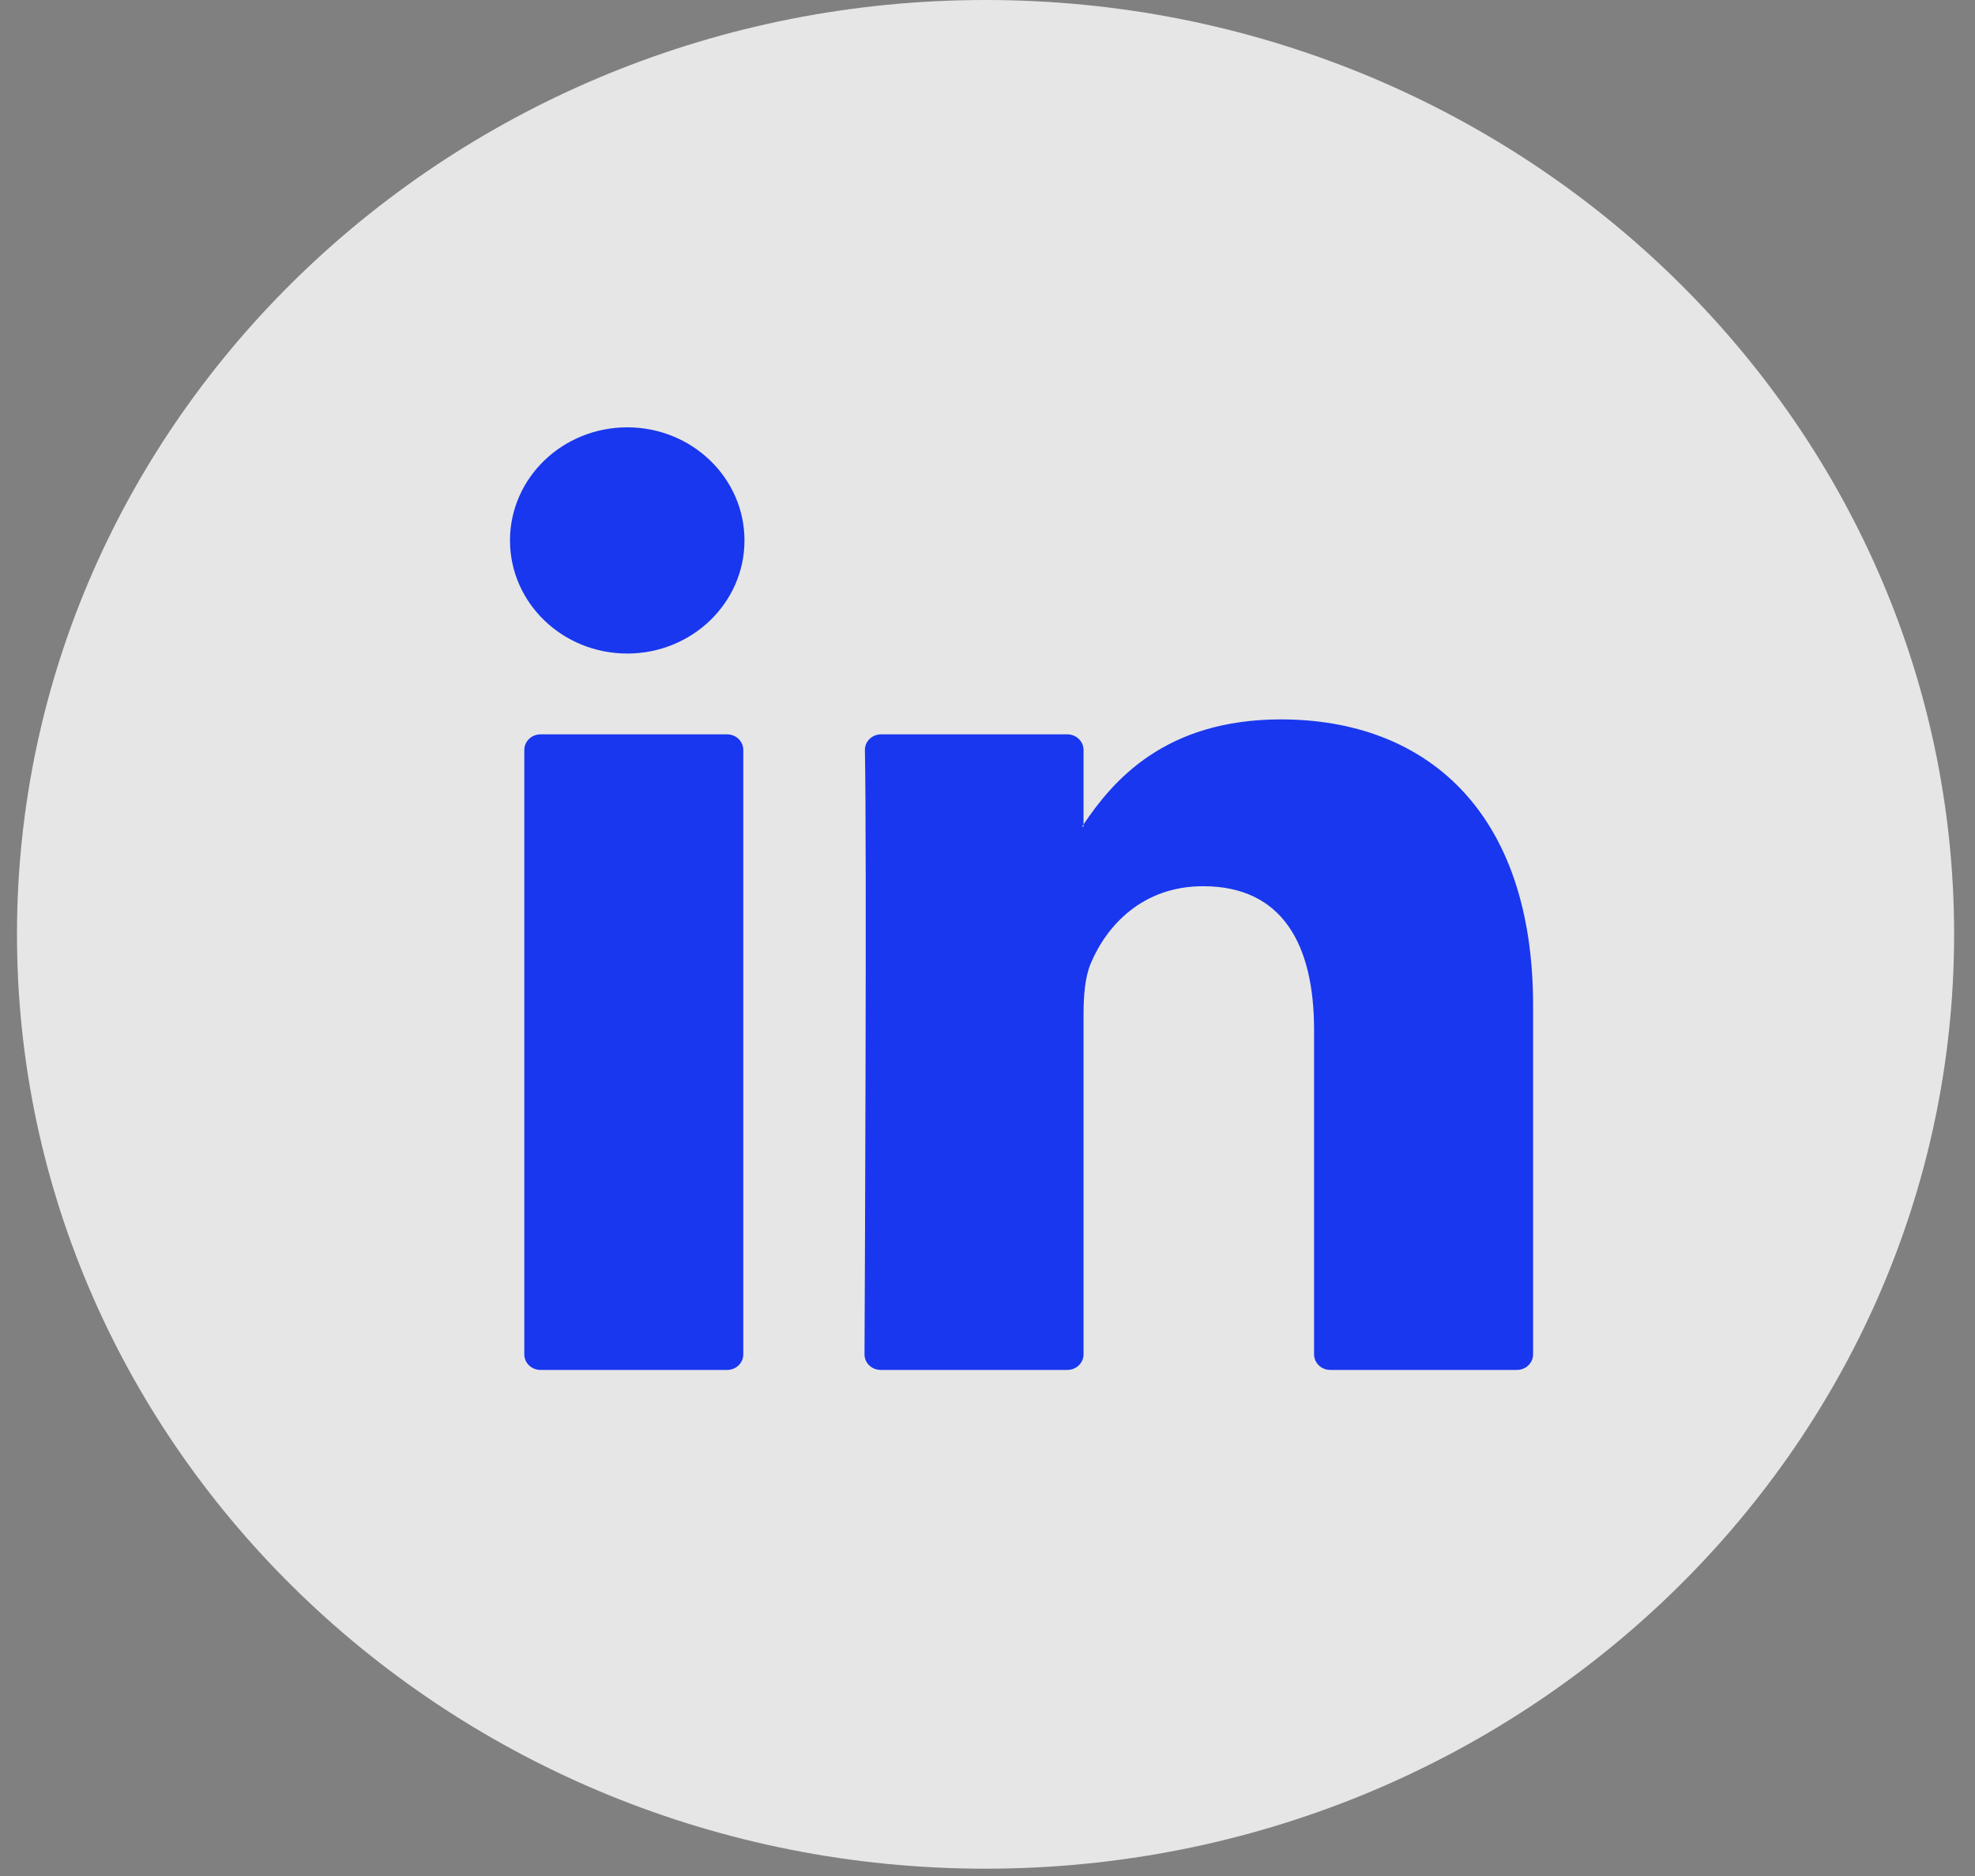 <svg width="40" height="38" viewBox="0 0 40 38" fill="none" xmlns="http://www.w3.org/2000/svg">
<rect x="0" y="0" width="40" height="38" fill="#808080" stroke="none"/>
<path d="M19.96 37.852C9.144 37.852 0.344 29.361 0.344 18.926C0.344 8.49 9.144 0 19.96 0C30.777 0 39.577 8.49 39.577 18.926C39.577 29.362 30.777 37.852 19.96 37.852Z" fill="white" fill-opacity="0.8"/>
<path d="M31.05 20.367V27.433C31.05 27.608 30.903 27.749 30.723 27.749H26.941C26.761 27.749 26.614 27.608 26.614 27.433V20.861C26.614 19.132 25.973 17.951 24.367 17.951C23.141 17.951 22.413 18.746 22.091 19.516C21.974 19.791 21.945 20.173 21.945 20.559V27.433C21.945 27.608 21.798 27.749 21.617 27.749H17.837C17.655 27.749 17.508 27.608 17.509 27.433C17.517 25.683 17.556 17.191 17.517 15.195C17.514 15.018 17.662 14.875 17.844 14.875H21.617C21.799 14.875 21.945 15.017 21.945 15.191V16.699C21.936 16.714 21.924 16.728 21.915 16.742H21.945V16.699C22.534 15.824 23.585 14.572 25.944 14.572C28.862 14.573 31.05 16.413 31.05 20.367ZM10.946 27.749H14.726C14.908 27.749 15.054 27.608 15.054 27.433V15.191C15.054 15.017 14.908 14.875 14.726 14.875H10.946C10.765 14.875 10.619 15.017 10.619 15.191V27.433C10.619 27.608 10.765 27.749 10.946 27.749Z" fill="#1937EE"/>
<path d="M12.704 13.238C14.015 13.238 15.078 12.212 15.078 10.947C15.078 9.682 14.015 8.656 12.704 8.656C11.392 8.656 10.329 9.682 10.329 10.947C10.329 12.212 11.392 13.238 12.704 13.238Z" fill="#1937EE"/>
</svg>
